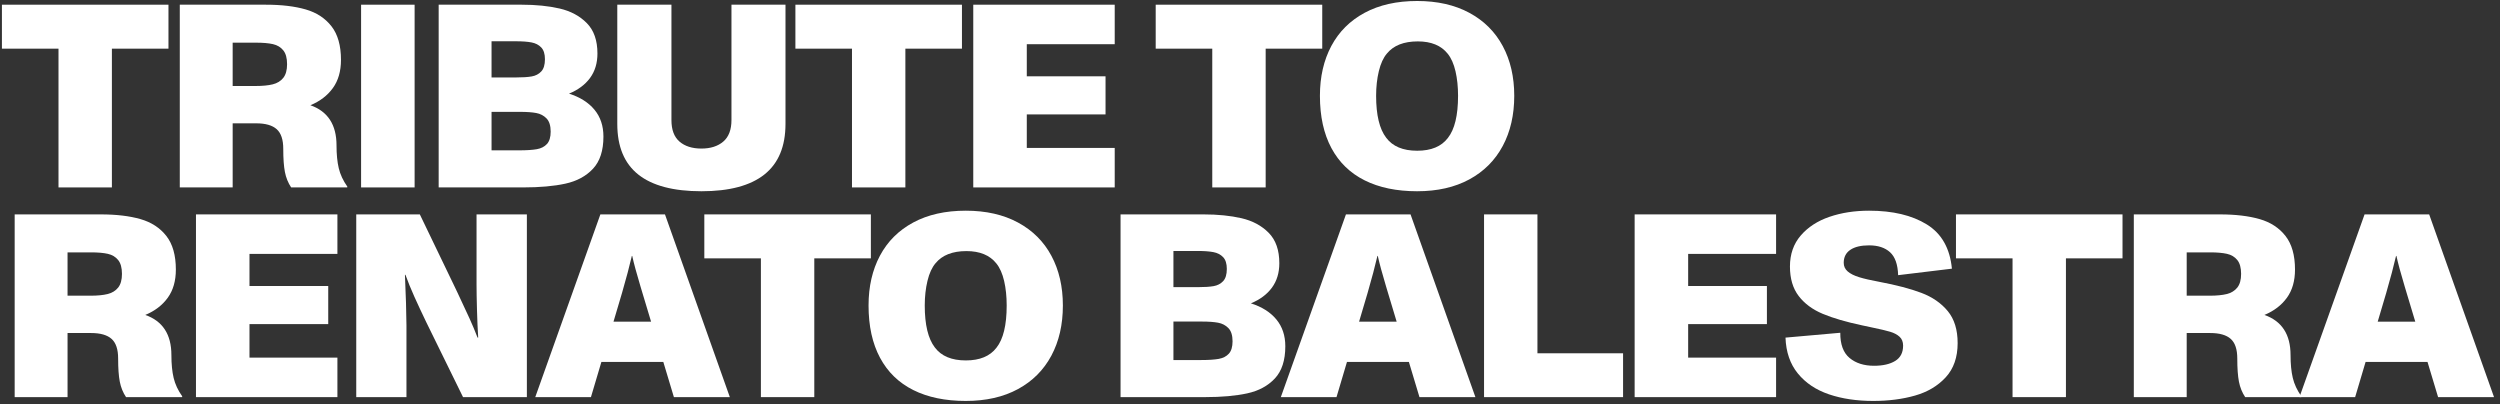 <?xml version="1.0" encoding="UTF-8" standalone="no"?><!DOCTYPE svg PUBLIC "-//W3C//DTD SVG 1.1//EN" "http://www.w3.org/Graphics/SVG/1.1/DTD/svg11.dtd"><svg width="100%" height="100%" viewBox="0 0 1521 246" version="1.1" xmlns="http://www.w3.org/2000/svg" xmlns:xlink="http://www.w3.org/1999/xlink" xml:space="preserve" xmlns:serif="http://www.serif.com/" style="fill-rule:evenodd;clip-rule:evenodd;stroke-linejoin:round;stroke-miterlimit:2;"><rect x="0" y="0" width="1521" height="246" fill="#333333" stroke="none"/><g><g><path d="M35.592,29.604l-34.422,0l0,-26.746l101.327,-0l-0,26.746l-34.422,0l0,84.426l-32.483,0l-0,-84.426Z" style="fill:#fff;"/><path d="M204.739,88.447c-0,5.427 0.452,10.052 1.356,13.877c0.905,3.825 2.649,7.572 5.233,11.241l-0.077,0.465l-34.112,0c-1.86,-2.791 -3.127,-5.917 -3.798,-9.38c-0.672,-3.463 -1.008,-8.166 -1.008,-14.11c-0,-5.582 -1.331,-9.562 -3.993,-11.939c-2.662,-2.378 -6.809,-3.566 -12.443,-3.566l-14.342,-0l-0,38.995l-32.174,0l0,-111.172l52.408,-0c9.458,-0 17.508,0.956 24.15,2.868c6.641,1.912 11.887,5.337 15.737,10.272c3.851,4.936 5.776,11.746 5.776,20.429c0,6.874 -1.641,12.585 -4.923,17.133c-3.282,4.548 -7.843,8.037 -13.683,10.466c10.595,3.721 15.893,11.861 15.893,24.421Zm-49.152,-36.128c4.186,0 7.636,-0.336 10.35,-1.007c2.713,-0.672 4.845,-1.977 6.396,-3.915c1.55,-1.939 2.326,-4.717 2.326,-8.335c-0,-3.721 -0.776,-6.538 -2.326,-8.45c-1.551,-1.912 -3.644,-3.166 -6.28,-3.76c-2.636,-0.594 -6.073,-0.892 -10.311,-0.892l-14.187,0l-0,26.359l14.032,0Z" style="fill:#fff;"/><rect x="219.686" y="2.858" width="32.561" height="111.173" style="fill:#fff;"/><path d="M346.193,56.971c6.668,2.119 11.823,5.375 15.467,9.768c3.644,4.393 5.465,9.846 5.465,16.358c0,8.528 -2.119,15.053 -6.357,19.576c-4.238,4.522 -9.846,7.546 -16.823,9.07c-6.977,1.525 -15.557,2.287 -25.739,2.287l-51.322,0l-0,-111.172l50.469,-0c8.683,-0 16.384,0.775 23.103,2.325c6.719,1.551 12.237,4.51 16.552,8.877c4.316,4.368 6.474,10.531 6.474,18.49c-0,5.841 -1.499,10.802 -4.497,14.885c-2.998,4.083 -7.262,7.262 -12.792,9.536Zm-47.136,-9.846l14.73,0c4.083,0 7.314,-0.207 9.691,-0.62c2.378,-0.414 4.316,-1.421 5.815,-3.024c1.498,-1.602 2.248,-4.083 2.248,-7.442c-0,-3.205 -0.75,-5.595 -2.248,-7.171c-1.499,-1.577 -3.476,-2.597 -5.931,-3.063c-2.455,-0.465 -5.621,-0.697 -9.497,-0.697l-14.808,-0l0,22.017Zm16.668,44.345c4.6,0 8.218,-0.232 10.854,-0.697c2.636,-0.466 4.703,-1.525 6.202,-3.179c1.499,-1.654 2.248,-4.161 2.248,-7.52c0,-3.618 -0.839,-6.293 -2.519,-8.024c-1.68,-1.732 -3.773,-2.83 -6.28,-3.295c-2.506,-0.465 -5.724,-0.698 -9.652,-0.698l-17.521,0l0,23.413l16.668,0Z" style="fill:#fff;"/><path d="M426.728,116.356c-17.056,0 -29.848,-3.385 -38.376,-10.156c-8.528,-6.77 -12.792,-17.03 -12.792,-30.778l0,-72.564l32.949,-0l-0,70.238c-0,5.892 1.641,10.247 4.923,13.064c3.282,2.816 7.714,4.225 13.296,4.225c5.582,-0 10.026,-1.421 13.334,-4.264c3.308,-2.843 4.962,-7.21 4.962,-13.102l-0,-70.161l32.871,-0l0,72.487c0,13.748 -4.277,24.02 -12.831,30.816c-8.553,6.797 -21.332,10.195 -38.336,10.195Z" style="fill:#fff;"/><path d="M518.348,29.604l-34.421,0l-0,-26.746l101.326,-0l0,26.746l-34.421,0l-0,84.426l-32.484,0l0,-84.426Z" style="fill:#fff;"/><path d="M592.138,2.858l86.054,-0l0,24.033l-53.493,-0l-0,19.536l47.911,0l0,23.181l-47.911,-0l-0,20.389l53.493,0l0,24.033l-86.054,0l-0,-111.172Z" style="fill:#fff;"/><path d="M737.546,29.604l-34.421,0l-0,-26.746l101.326,-0l0,26.746l-34.421,0l-0,84.426l-32.484,0l0,-84.426Z" style="fill:#fff;"/><path d="M862.193,116.356c-12.456,0 -23.103,-2.209 -31.941,-6.628c-8.838,-4.419 -15.583,-10.97 -20.234,-19.653c-4.652,-8.683 -6.978,-19.278 -6.978,-31.786c0,-11.526 2.313,-21.63 6.939,-30.313c4.626,-8.683 11.384,-15.415 20.273,-20.195c8.89,-4.781 19.537,-7.172 31.941,-7.172c12.301,0 22.896,2.404 31.786,7.21c8.89,4.807 15.66,11.552 20.312,20.235c4.651,8.683 6.977,18.761 6.977,30.235c0,11.629 -2.339,21.811 -7.016,30.545c-4.677,8.735 -11.448,15.506 -20.312,20.312c-8.864,4.807 -19.446,7.21 -31.747,7.21Zm0,-24.653c8.528,-0 14.756,-2.584 18.684,-7.753c4.135,-5.22 6.202,-13.774 6.202,-25.661c0,-5.479 -0.517,-10.453 -1.551,-14.924c-1.033,-4.471 -2.61,-8.024 -4.729,-10.66c-3.979,-5.013 -10.052,-7.52 -18.218,-7.52c-8.477,0 -14.73,2.455 -18.762,7.365c-2.17,2.533 -3.811,6.099 -4.923,10.699c-1.111,4.6 -1.666,9.613 -1.666,15.04c-0,11.681 2.041,20.183 6.124,25.506c3.928,5.272 10.208,7.908 18.839,7.908Z" style="fill:#fff;"/></g><g><path d="M104.28,216.027c0,5.427 0.452,10.052 1.357,13.877c0.904,3.825 2.649,7.572 5.233,11.241l-0.078,0.465l-34.111,0c-1.861,-2.791 -3.127,-5.917 -3.799,-9.38c-0.672,-3.463 -1.008,-8.166 -1.008,-14.11c0,-5.582 -1.331,-9.562 -3.993,-11.939c-2.661,-2.378 -6.809,-3.566 -12.442,-3.566l-14.343,-0l0,38.995l-32.173,0l-0,-111.172l52.408,-0c9.458,-0 17.508,0.956 24.149,2.868c6.641,1.912 11.887,5.337 15.738,10.272c3.85,4.936 5.776,11.746 5.776,20.429c-0,6.874 -1.641,12.585 -4.923,17.133c-3.282,4.548 -7.843,8.037 -13.684,10.466c10.595,3.721 15.893,11.861 15.893,24.421Zm-49.152,-36.128c4.187,0 7.637,-0.336 10.35,-1.007c2.714,-0.672 4.846,-1.977 6.396,-3.915c1.551,-1.939 2.326,-4.717 2.326,-8.335c-0,-3.721 -0.775,-6.538 -2.326,-8.45c-1.55,-1.912 -3.644,-3.166 -6.28,-3.76c-2.635,-0.594 -6.072,-0.892 -10.311,-0.892l-14.187,0l0,26.359l14.032,0Z" style="fill:#fff;"/><path d="M119.227,130.438l86.054,-0l0,24.033l-53.493,-0l0,19.536l47.912,0l-0,23.181l-47.912,-0l0,20.389l53.493,0l0,24.033l-86.054,0l0,-111.172Z" style="fill:#fff;"/><path d="M216.74,130.438l38.685,-0l21.243,44.112l1.705,3.566c3.205,6.771 5.66,12.043 7.365,15.816c1.706,3.773 3.308,7.597 4.807,11.474l0.388,-0c-0.311,-4.807 -0.556,-10.428 -0.737,-16.862c-0.181,-6.435 -0.271,-11.616 -0.271,-15.544l-0,-42.562l30.623,-0l-0,111.172l-38.841,0l-22.405,-45.663c-2.688,-5.581 -5.078,-10.698 -7.171,-15.35c-2.094,-4.651 -3.916,-9.122 -5.466,-13.412l-0.31,0c0.258,5.427 0.478,11.177 0.659,17.25c0.181,6.073 0.271,10.582 0.271,13.528l0,43.647l-30.545,0l-0,-111.172Z" style="fill:#fff;"/><path d="M403.563,220.213l-37.678,0l-6.357,21.397l-33.879,0l39.616,-111.172l39.306,-0l39.461,111.172l-34.035,0l-6.434,-21.397Zm-7.443,-24.498l-5.272,-17.521c-0.361,-1.292 -0.749,-2.584 -1.162,-3.876c-2.378,-7.908 -4.058,-14.11 -5.04,-18.607l-0.232,0c-1.396,6.047 -3.386,13.541 -5.97,22.483l-5.194,17.521l22.87,-0Z" style="fill:#fff;"/><path d="M462.932,157.184l-34.421,0l-0,-26.746l101.327,-0l-0,26.746l-34.422,0l-0,84.426l-32.484,0l0,-84.426Z" style="fill:#fff;"/><path d="M587.579,243.936c-12.456,0 -23.103,-2.209 -31.941,-6.628c-8.838,-4.419 -15.582,-10.97 -20.234,-19.653c-4.652,-8.683 -6.977,-19.278 -6.977,-31.786c-0,-11.526 2.313,-21.63 6.938,-30.313c4.626,-8.683 11.384,-15.415 20.273,-20.195c8.89,-4.781 19.537,-7.172 31.941,-7.172c12.301,0 22.896,2.404 31.786,7.21c8.89,4.807 15.66,11.552 20.312,20.235c4.652,8.683 6.977,18.761 6.977,30.235c0,11.629 -2.338,21.811 -7.016,30.545c-4.677,8.735 -11.448,15.506 -20.312,20.312c-8.864,4.807 -19.446,7.21 -31.747,7.21Zm0,-24.653c8.528,-0 14.756,-2.584 18.684,-7.753c4.135,-5.22 6.202,-13.774 6.202,-25.661c0,-5.479 -0.517,-10.453 -1.55,-14.924c-1.034,-4.471 -2.61,-8.024 -4.729,-10.66c-3.98,-5.013 -10.053,-7.52 -18.219,-7.52c-8.476,0 -14.73,2.455 -18.761,7.365c-2.171,2.533 -3.812,6.099 -4.923,10.699c-1.112,4.6 -1.667,9.613 -1.667,15.04c-0,11.681 2.041,20.183 6.124,25.506c3.928,5.272 10.208,7.908 18.839,7.908Z" style="fill:#fff;"/><path d="M761.052,184.551c6.667,2.119 11.823,5.375 15.467,9.768c3.643,4.394 5.465,9.846 5.465,16.358c0,8.528 -2.119,15.053 -6.357,19.576c-4.238,4.522 -9.846,7.546 -16.823,9.07c-6.977,1.525 -15.557,2.287 -25.739,2.287l-51.322,0l-0,-111.172l50.469,-0c8.683,-0 16.384,0.775 23.103,2.325c6.719,1.551 12.236,4.51 16.552,8.877c4.316,4.368 6.474,10.531 6.474,18.49c-0,5.841 -1.499,10.802 -4.497,14.885c-2.998,4.083 -7.262,7.262 -12.792,9.536Zm-47.136,-9.846l14.73,0c4.083,0 7.314,-0.207 9.691,-0.62c2.377,-0.414 4.316,-1.421 5.814,-3.024c1.499,-1.602 2.249,-4.083 2.249,-7.442c-0,-3.205 -0.75,-5.595 -2.249,-7.171c-1.498,-1.577 -3.475,-2.597 -5.93,-3.063c-2.455,-0.465 -5.621,-0.697 -9.497,-0.697l-14.808,-0l0,22.017Zm16.668,44.345c4.6,0 8.218,-0.232 10.854,-0.697c2.636,-0.466 4.703,-1.525 6.202,-3.179c1.499,-1.654 2.248,-4.161 2.248,-7.52c0,-3.618 -0.839,-6.293 -2.519,-8.024c-1.68,-1.732 -3.773,-2.83 -6.28,-3.295c-2.507,-0.465 -5.724,-0.698 -9.652,-0.698l-17.521,0l0,23.413l16.668,0Z" style="fill:#fff;"/><path d="M857.169,220.213l-37.677,0l-6.358,21.397l-33.879,0l39.616,-111.172l39.306,-0l39.461,111.172l-34.034,0l-6.435,-21.397Zm-7.442,-24.498l-5.272,-17.521c-0.362,-1.292 -0.749,-2.584 -1.163,-3.876c-2.377,-7.908 -4.057,-14.11 -5.039,-18.607l-0.233,0c-1.395,6.047 -3.385,13.541 -5.969,22.483l-5.194,17.521l22.87,-0Z" style="fill:#fff;"/><path d="M902.894,130.438l32.484,-0l-0,84.503l52.098,0l-0,26.669l-84.582,0l0,-111.172Z" style="fill:#fff;"/><path d="M994.515,130.438l86.054,-0l0,24.033l-53.493,-0l0,19.536l47.911,0l0,23.181l-47.911,-0l0,20.389l53.493,0l0,24.033l-86.054,0l-0,-111.172Z" style="fill:#fff;"/><path d="M1139.71,243.936c-10.078,0 -19.071,-1.344 -26.979,-4.031c-7.908,-2.688 -14.213,-6.913 -18.916,-12.676c-4.704,-5.763 -7.21,-13.037 -7.52,-21.823l33.336,-2.946c-0.052,7.029 1.822,12.132 5.621,15.311c3.798,3.179 8.773,4.768 14.923,4.768c5.376,-0 9.665,-0.982 12.87,-2.946c3.204,-1.964 4.806,-5.065 4.806,-9.303c0,-2.274 -0.71,-4.07 -2.131,-5.388c-1.422,-1.318 -3.347,-2.339 -5.776,-3.063c-2.429,-0.723 -6.151,-1.602 -11.164,-2.635l-5.814,-1.241c-9.769,-2.067 -17.767,-4.406 -23.995,-7.016c-6.228,-2.61 -11.112,-6.228 -14.652,-10.854c-3.541,-4.625 -5.311,-10.608 -5.311,-17.947c0,-7.494 2.197,-13.787 6.59,-18.878c4.393,-5.091 10.22,-8.877 17.482,-11.357c7.262,-2.481 15.286,-3.722 24.072,-3.722c14.368,0 26.062,2.778 35.081,8.334c9.019,5.557 14.122,14.537 15.311,26.941l-32.716,3.954c-0.207,-6.513 -1.848,-11.164 -4.923,-13.955c-3.075,-2.791 -7.326,-4.186 -12.753,-4.186c-4.91,-0 -8.709,0.904 -11.396,2.713c-2.688,1.809 -4.032,4.445 -4.032,7.908c0,2.119 0.814,3.876 2.442,5.271c1.628,1.396 3.954,2.559 6.978,3.489c3.023,0.93 7.067,1.861 12.133,2.791c10.44,1.964 19.006,4.212 25.7,6.745c6.693,2.532 12.042,6.228 16.047,11.086c4.006,4.858 6.009,11.345 6.009,19.459c-0,8.632 -2.416,15.57 -7.249,20.816c-4.832,5.246 -11.073,8.954 -18.723,11.125c-7.649,2.171 -16.099,3.256 -25.351,3.256Z" style="fill:#fff;"/><path d="M1224.43,157.184l-34.422,0l0,-26.746l101.327,-0l0,26.746l-34.421,0l-0,84.426l-32.484,0l0,-84.426Z" style="fill:#fff;"/><path d="M1393.57,216.027c0,5.427 0.452,10.052 1.357,13.877c0.904,3.825 2.649,7.572 5.233,11.241l-0.078,0.465l-34.111,0c-1.861,-2.791 -3.127,-5.917 -3.799,-9.38c-0.672,-3.463 -1.008,-8.166 -1.008,-14.11c0,-5.582 -1.331,-9.562 -3.993,-11.939c-2.661,-2.378 -6.809,-3.566 -12.443,-3.566l-14.342,-0l0,38.995l-32.173,0l-0,-111.172l52.407,-0c9.459,-0 17.508,0.956 24.15,2.868c6.641,1.912 11.887,5.337 15.738,10.272c3.85,4.936 5.775,11.746 5.775,20.429c0,6.874 -1.641,12.585 -4.922,17.133c-3.282,4.548 -7.844,8.037 -13.684,10.466c10.595,3.721 15.893,11.861 15.893,24.421Zm-49.152,-36.128c4.187,0 7.637,-0.336 10.35,-1.007c2.714,-0.672 4.846,-1.977 6.396,-3.915c1.551,-1.939 2.326,-4.717 2.326,-8.335c-0,-3.721 -0.775,-6.538 -2.326,-8.45c-1.55,-1.912 -3.644,-3.166 -6.28,-3.76c-2.635,-0.594 -6.072,-0.892 -10.311,-0.892l-14.187,0l0,26.359l14.032,0Z" style="fill:#fff;"/><path d="M1476.9,220.213l-37.677,0l-6.358,21.397l-33.879,0l39.616,-111.172l39.306,-0l39.461,111.172l-34.034,0l-6.435,-21.397Zm-7.442,-24.498l-5.272,-17.521c-0.362,-1.292 -0.749,-2.584 -1.163,-3.876c-2.377,-7.908 -4.057,-14.11 -5.039,-18.607l-0.233,0c-1.395,6.047 -3.385,13.541 -5.969,22.483l-5.194,17.521l22.87,-0Z" style="fill:#fff;"/></g></g></svg>